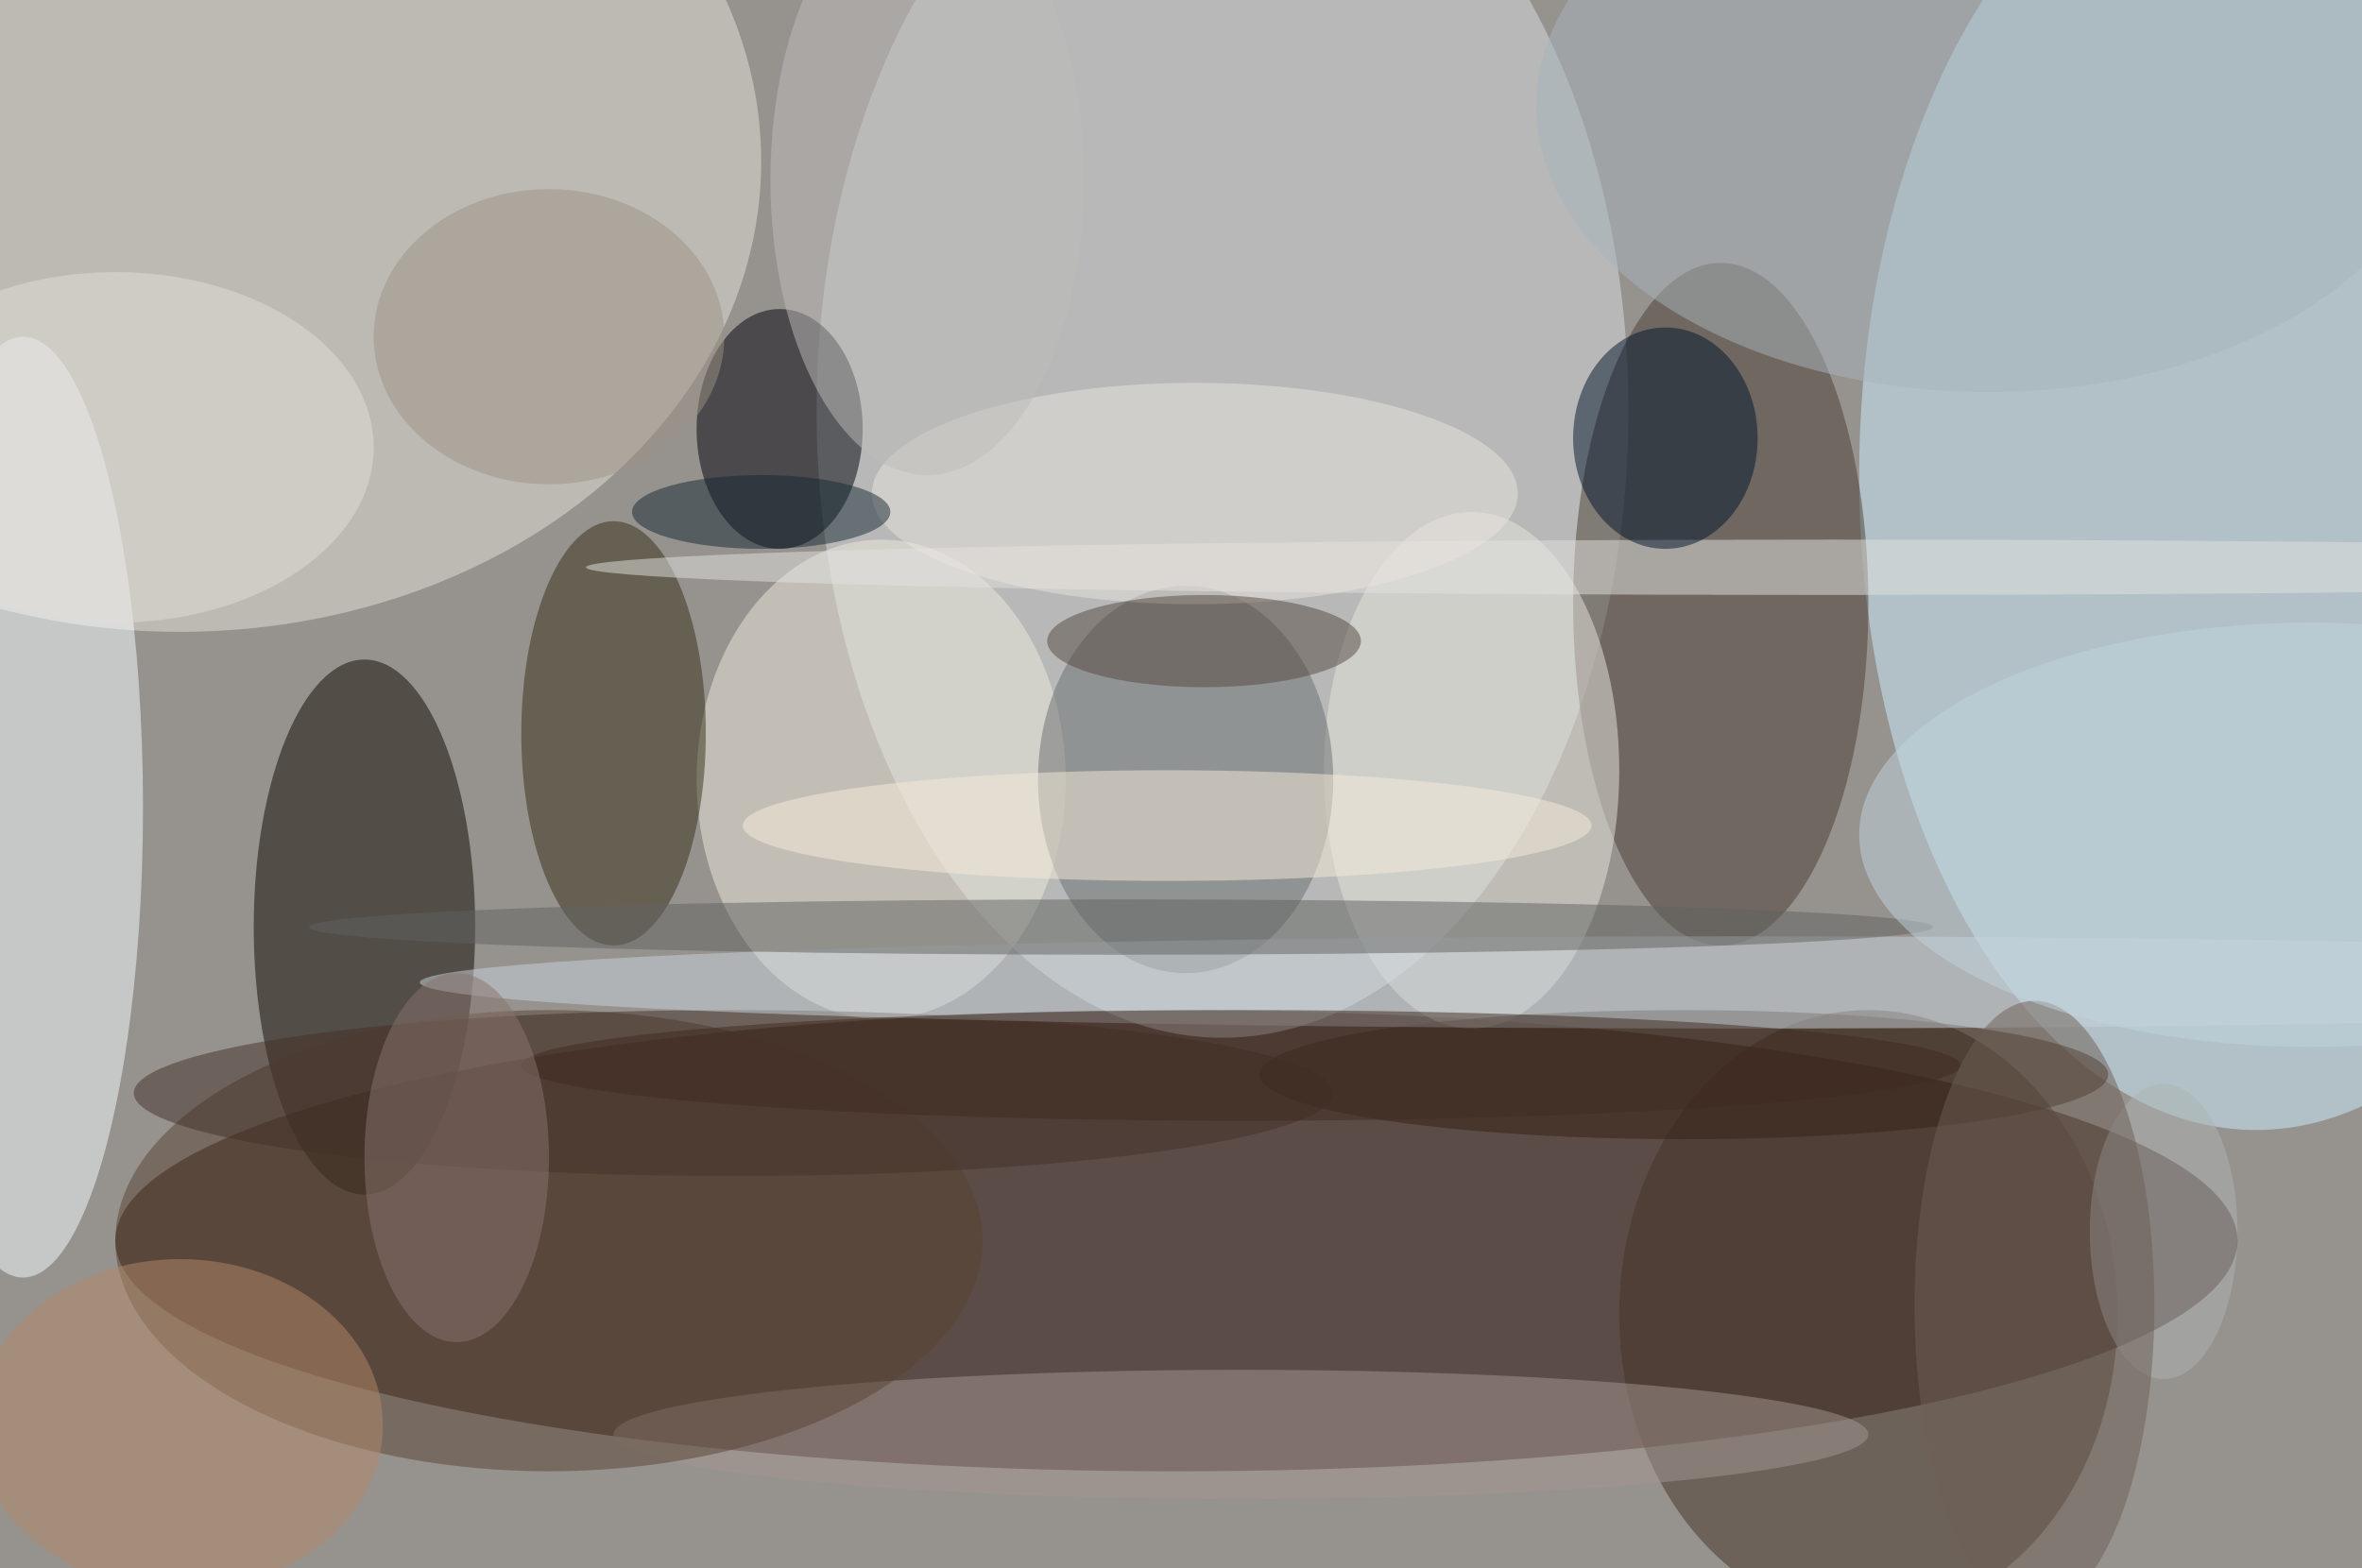 <svg xmlns="http://www.w3.org/2000/svg" width="1024" height="680"><path fill="#96928e" d="M0 0h1024v680H0z"/><g fill-opacity=".502" transform="matrix(4 0 0 4 2 2)"><ellipse cx="127" cy="134" fill="#230600" rx="115" ry="25"/><ellipse cx="244" cy="51" fill="#ccf0ff" rx="43" ry="71"/><ellipse cx="132" cy="44" fill="#d8dddf" rx="44" ry="68"/><ellipse cx="19" cy="17" fill="#e4e2da" rx="63" ry="51"/><ellipse cx="39" cy="100" fill="#110900" rx="12" ry="29"/><ellipse cx="186" cy="65" fill="#4b3f32" rx="16" ry="37"/><ellipse cx="2" cy="87" fill="#f6fdff" rx="13" ry="51"/><ellipse cx="202" cy="142" fill="#453227" rx="27" ry="33"/><ellipse cx="84" cy="46" fill="#000008" rx="9" ry="13"/><ellipse cx="95" cy="84" fill="#edeade" rx="20" ry="26"/><ellipse cx="66" cy="79" fill="#372f18" rx="10" ry="23"/><ellipse cx="134" cy="155" fill="#a39591" rx="68" ry="7"/><ellipse cx="159" cy="83" fill="#e7e6de" rx="16" ry="28"/><ellipse cx="128" cy="84" fill="#6b6e70" rx="16" ry="21"/><ellipse cx="59" cy="134" fill="#584233" rx="47" ry="25"/><ellipse cx="215" cy="11" fill="#a7b4bb" rx="49" ry="31"/><ellipse cx="198" cy="61" fill="#e1e1df" rx="135" ry="3"/><ellipse cx="180" cy="47" fill="#00152c" rx="10" ry="12"/><ellipse cx="234" cy="133" fill="#adb4b3" rx="8" ry="16"/><ellipse cx="182" cy="116" fill="#352015" rx="46" ry="7"/><ellipse cx="129" cy="53" fill="#eae4de" rx="35" ry="12"/><ellipse cx="79" cy="118" fill="#433128" rx="65" ry="9"/><ellipse cx="19" cy="154" fill="#b18869" rx="22" ry="18"/><ellipse cx="188" cy="106" fill="#c9d4db" rx="143" ry="5"/><ellipse cx="121" cy="100" fill="#606261" rx="88" ry="3"/><ellipse cx="100" cy="19" fill="#bdbcba" rx="17" ry="32"/><ellipse cx="59" cy="36" fill="#9b9285" rx="19" ry="16"/><ellipse cx="126" cy="89" fill="#f5ebd9" rx="46" ry="6"/><ellipse cx="134" cy="115" fill="#3e2b21" rx="78" ry="6"/><ellipse cx="12" cy="48" fill="#e2dcd5" rx="28" ry="19"/><ellipse cx="130" cy="69" fill="#544841" rx="17" ry="5"/><ellipse cx="82" cy="55" fill="#162834" rx="14" ry="4"/><ellipse cx="49" cy="125" fill="#87756e" rx="10" ry="20"/><ellipse cx="220" cy="141" fill="#6d5e54" rx="13" ry="33"/><ellipse cx="250" cy="90" fill="#bfd4de" rx="49" ry="23"/></g></svg>